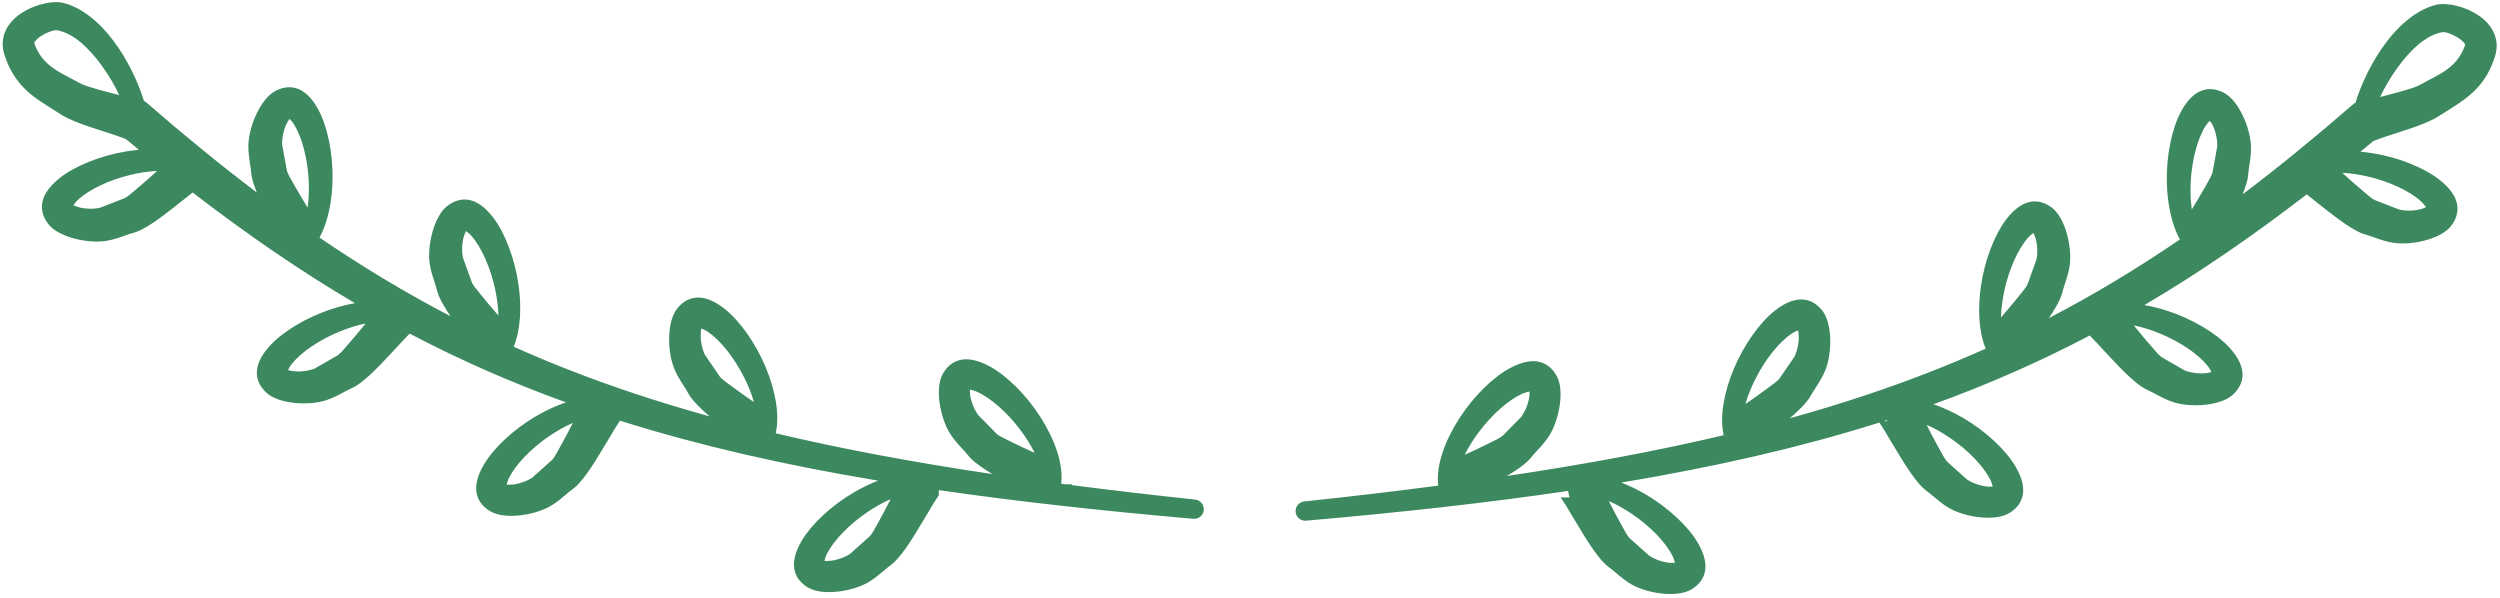 <?xml version="1.0" encoding="UTF-8" standalone="no"?><svg xmlns="http://www.w3.org/2000/svg" xmlns:xlink="http://www.w3.org/1999/xlink" clip-rule="evenodd" fill="#3c895f" fill-rule="evenodd" height="97.4" preserveAspectRatio="xMidYMid meet" stroke-linejoin="round" stroke-miterlimit="2" version="1" viewBox="-0.0 0.4 407.2 97.4" width="407.2" zoomAndPan="magnify"><g id="change1_1"><path d="M1466.66,220.133C1466.49,220.232 1466.33,220.348 1466.17,220.48C1460.08,225.766 1454.15,230.613 1448.27,235.061C1448.79,233.799 1449.11,232.716 1449.17,231.985C1449.25,230.963 1449.46,229.959 1449.57,228.939C1449.63,228.364 1449.67,227.787 1449.64,227.202C1449.52,224.128 1447.6,219.766 1445.26,218.53C1443.25,217.469 1440.46,217.365 1438.19,221.672C1436.74,224.424 1435.84,228.767 1435.93,233.065C1436.01,236.513 1436.69,239.904 1438.06,242.403C1431.07,247.169 1424.03,251.413 1416.72,255.212C1416.93,254.904 1417.13,254.604 1417.31,254.316C1418.12,253.041 1418.69,251.923 1418.88,251.155C1419.12,250.159 1419.5,249.205 1419.77,248.216C1419.92,247.658 1420.06,247.095 1420.13,246.514C1420.51,243.462 1419.34,238.844 1417.23,237.24C1415.42,235.863 1412.69,235.303 1409.74,239.178C1407.86,241.655 1406.26,245.792 1405.65,250.047C1405.12,253.709 1405.29,257.421 1406.43,260.183C1400.26,262.948 1393.84,265.44 1387.07,267.703C1383.02,269.056 1378.85,270.327 1374.52,271.526C1374.91,271.192 1375.28,270.865 1375.61,270.552C1376.72,269.522 1377.55,268.582 1377.92,267.886C1378.41,266.984 1379.02,266.156 1379.53,265.266C1379.82,264.765 1380.09,264.254 1380.31,263.71C1381.44,260.852 1381.46,256.087 1379.83,254.004C1378.42,252.216 1375.92,250.987 1372.09,253.997C1369.65,255.921 1367.06,259.522 1365.4,263.487C1363.84,267.209 1363.06,271.196 1363.75,274.285C1353.02,276.825 1341.35,279.003 1328.43,280.932C1328.82,280.702 1329.19,280.476 1329.53,280.256C1330.8,279.437 1331.78,278.657 1332.28,278.038C1332.91,277.235 1333.66,276.527 1334.32,275.741C1334.69,275.298 1335.04,274.843 1335.35,274.346C1336.98,271.732 1337.84,267.045 1336.59,264.707C1335.52,262.7 1333.27,261.05 1328.98,263.34C1326.23,264.804 1323.05,267.894 1320.72,271.505C1318.37,275.134 1316.86,279.217 1317.25,282.5C1310.34,283.41 1303.08,284.265 1295.44,285.077C1294.58,285.161 1293.95,285.93 1294.03,286.795C1294.12,287.659 1294.88,288.292 1295.75,288.209C1311.46,286.838 1325.56,285.259 1338.42,283.359C1338.46,283.733 1338.54,284.092 1338.65,284.418L1337.19,284.418C1338.21,285.768 1340.66,290.339 1342.62,293.084C1343.5,294.314 1344.33,295.26 1344.97,295.722C1345.8,296.322 1346.54,297.032 1347.36,297.652C1347.82,298.002 1348.29,298.338 1348.8,298.624C1351.49,300.122 1356.21,300.761 1358.49,299.408C1360.44,298.247 1361.98,295.924 1359.5,291.739C1357.9,289.064 1354.67,286.031 1350.95,283.87C1349.69,283.136 1348.38,282.499 1347.08,281.999C1362.54,279.417 1376.14,276.289 1388.59,272.39C1388.76,272.336 1388.94,272.281 1389.11,272.226C1390.21,273.804 1392.52,278.056 1394.38,280.663C1395.26,281.893 1396.08,282.839 1396.72,283.301C1397.56,283.901 1398.3,284.611 1399.11,285.231C1399.57,285.581 1400.04,285.917 1400.56,286.202C1403.24,287.701 1407.96,288.34 1410.24,286.987C1412.2,285.825 1413.74,283.502 1411.25,279.318C1409.66,276.643 1406.42,273.61 1402.71,271.449C1401.15,270.543 1399.52,269.785 1397.91,269.249C1406.86,266.013 1415.25,262.31 1423.38,258.046C1424.92,259.599 1427.72,262.828 1429.87,264.798C1430.98,265.819 1431.99,266.572 1432.71,266.891C1433.65,267.304 1434.52,267.844 1435.45,268.281C1435.97,268.527 1436.5,268.758 1437.06,268.931C1440,269.837 1444.76,269.479 1446.7,267.682C1448.37,266.139 1449.4,263.546 1446.09,259.971C1443.98,257.686 1440.18,255.393 1436.1,254.052C1434.83,253.637 1433.55,253.309 1432.28,253.09C1441.16,247.863 1449.84,241.898 1458.72,235.062C1460.55,236.495 1463.11,238.611 1465.1,239.948C1466.36,240.789 1467.46,241.383 1468.23,241.589C1469.22,241.856 1470.16,242.259 1471.14,242.551C1471.7,242.716 1472.26,242.864 1472.84,242.95C1475.88,243.403 1480.52,242.334 1482.18,240.264C1483.6,238.487 1484.22,235.769 1480.41,232.733C1477.98,230.792 1473.88,229.097 1469.64,228.387C1468.92,228.266 1468.19,228.172 1467.47,228.107C1468.17,227.534 1468.87,226.958 1469.57,226.376C1471.69,225.506 1475.09,224.607 1477.59,223.604C1478.62,223.189 1479.53,222.767 1480.22,222.324C1482.81,220.672 1484.93,219.477 1486.58,217.633C1487.75,216.32 1488.73,214.734 1489.41,212.483C1490.13,210.132 1489.25,207.919 1487.29,206.34C1485.1,204.583 1481.69,203.714 1479.79,204.183C1476.86,204.907 1473.95,207.23 1471.62,210.356C1469.39,213.328 1467.63,216.95 1466.66,220.133ZM1103.53,226.068C1104.23,226.651 1104.93,227.228 1105.63,227.799C1104.91,227.863 1104.18,227.957 1103.46,228.079C1099.22,228.789 1095.12,230.484 1092.69,232.425C1088.88,235.461 1089.51,238.179 1090.92,239.956C1092.58,242.026 1097.22,243.095 1100.26,242.642C1100.84,242.556 1101.4,242.407 1101.95,242.242C1102.94,241.95 1103.88,241.548 1104.87,241.281C1105.64,241.074 1106.74,240.481 1108,239.64C1109.99,238.302 1112.55,236.186 1114.38,234.753C1123.26,241.592 1131.94,247.558 1140.82,252.781C1139.55,253.001 1138.27,253.329 1137,253.744C1132.92,255.084 1129.12,257.378 1127.01,259.662C1123.7,263.237 1124.73,265.83 1126.4,267.373C1128.35,269.171 1133.1,269.528 1136.04,268.622C1136.6,268.45 1137.13,268.219 1137.65,267.973C1138.58,267.536 1139.45,266.995 1140.39,266.582C1141.11,266.264 1142.12,265.51 1143.23,264.49C1145.38,262.52 1148.18,259.291 1149.72,257.738C1157.85,262.002 1166.24,265.704 1175.19,268.94C1173.58,269.477 1171.95,270.235 1170.39,271.141C1166.67,273.302 1163.44,276.335 1161.85,279.01C1159.36,283.194 1160.9,285.517 1162.86,286.679C1165.13,288.032 1169.86,287.392 1172.54,285.894C1173.06,285.609 1173.53,285.273 1173.99,284.923C1174.8,284.303 1175.55,283.592 1176.38,282.993C1177.02,282.53 1177.84,281.585 1178.72,280.354C1180.58,277.748 1182.88,273.496 1183.99,271.917C1184.16,271.973 1184.34,272.027 1184.51,272.082C1196.96,275.981 1210.57,279.109 1226.03,281.69C1224.72,282.191 1223.41,282.828 1222.15,283.562C1218.43,285.723 1215.2,288.756 1213.61,291.431C1211.12,295.615 1212.66,297.938 1214.61,299.1C1216.89,300.453 1221.61,299.813 1224.3,298.315C1224.81,298.03 1225.28,297.694 1225.74,297.344C1226.56,296.724 1227.3,296.013 1228.13,295.414C1228.77,294.952 1229.6,294.006 1230.48,292.776C1232.43,290.03 1234.89,285.46 1235.91,284.11L1235.91,283.23C1248.44,285.051 1262.14,286.574 1277.35,287.9C1278.22,287.984 1278.99,287.35 1279.07,286.486C1279.15,285.622 1278.52,284.853 1277.65,284.769C1270.65,284.024 1263.96,283.243 1257.58,282.417C1257.59,282.373 1257.61,282.329 1257.62,282.284L1256.55,282.284C1256.32,282.253 1256.09,282.223 1255.85,282.192C1256.24,278.909 1254.73,274.825 1252.38,271.197C1250.05,267.586 1246.87,264.496 1244.12,263.032C1239.83,260.741 1237.58,262.391 1236.51,264.398C1235.27,266.736 1236.12,271.424 1237.75,274.037C1238.06,274.535 1238.41,274.989 1238.79,275.433C1239.44,276.219 1240.19,276.927 1240.82,277.73C1241.32,278.349 1242.3,279.128 1243.57,279.948C1243.91,280.168 1244.28,280.394 1244.66,280.623C1231.75,278.694 1220.08,276.516 1209.35,273.976C1210.04,270.888 1209.26,266.901 1207.7,263.178C1206.04,259.214 1203.45,255.613 1201.01,253.689C1197.18,250.679 1194.68,251.908 1193.27,253.696C1191.63,255.778 1191.66,260.544 1192.8,263.402C1193.01,263.946 1193.28,264.456 1193.57,264.958C1194.08,265.847 1194.69,266.676 1195.17,267.578C1195.55,268.274 1196.38,269.214 1197.49,270.244C1197.82,270.557 1198.19,270.884 1198.58,271.218C1194.25,270.019 1190.08,268.748 1186.03,267.394C1179.26,265.132 1172.84,262.64 1166.67,259.875C1167.81,257.113 1167.98,253.401 1167.45,249.738C1166.84,245.483 1165.24,241.347 1163.36,238.87C1160.41,234.994 1157.68,235.554 1155.87,236.931C1153.76,238.536 1152.59,243.154 1152.97,246.206C1153.04,246.787 1153.18,247.349 1153.33,247.907C1153.6,248.896 1153.98,249.851 1154.22,250.846C1154.41,251.614 1154.98,252.733 1155.79,254.008C1155.97,254.296 1156.17,254.596 1156.38,254.903C1149.07,251.104 1142.03,246.86 1135.04,242.095C1136.41,239.596 1137.09,236.205 1137.16,232.757C1137.26,228.459 1136.36,224.116 1134.91,221.363C1132.64,217.056 1129.85,217.16 1127.84,218.222C1125.5,219.458 1123.58,223.82 1123.46,226.894C1123.43,227.479 1123.47,228.056 1123.53,228.631C1123.63,229.65 1123.85,230.654 1123.93,231.677C1123.99,232.408 1124.31,233.49 1124.83,234.753C1118.95,230.304 1113.02,225.458 1106.93,220.171C1106.77,220.039 1106.61,219.924 1106.44,219.825C1105.47,216.642 1103.71,213.02 1101.48,210.047C1099.15,206.921 1096.24,204.599 1093.31,203.875C1091.41,203.406 1088,204.274 1085.81,206.032C1083.85,207.611 1082.97,209.824 1083.68,212.175C1084.37,214.426 1085.36,216.012 1086.52,217.325C1088.16,219.169 1090.3,220.364 1092.88,222.015C1093.57,222.459 1094.48,222.88 1095.51,223.295C1098.01,224.299 1101.41,225.197 1103.53,226.068ZM1345.04,285.014C1346.33,285.569 1347.64,286.317 1348.88,287.161C1351.77,289.126 1354.3,291.705 1355.43,293.966C1355.61,294.312 1355.74,294.761 1355.82,295.066C1355.59,295.082 1355.25,295.096 1355.01,295.077C1353.83,294.984 1352.52,294.498 1351.64,293.925L1348.52,291.135C1348.08,290.766 1347.62,289.818 1347.02,288.758C1346.36,287.589 1345.68,286.266 1345.04,285.014ZM1228.06,284.706C1227.42,285.958 1226.74,287.28 1226.08,288.45C1225.48,289.509 1225.02,290.458 1224.58,290.826L1221.46,293.616C1220.93,293.962 1220.24,294.28 1219.52,294.484C1219.18,294.579 1218.84,294.666 1218.51,294.715C1218.12,294.771 1217.59,294.771 1217.28,294.763C1217.36,294.458 1217.49,294.006 1217.66,293.658C1218.8,291.397 1221.33,288.817 1224.22,286.853C1225.46,286.009 1226.77,285.26 1228.06,284.706ZM1396.8,272.593C1398.09,273.148 1399.39,273.896 1400.64,274.74C1403.53,276.705 1406.05,279.284 1407.19,281.545C1407.37,281.891 1407.5,282.34 1407.58,282.645C1407.34,282.66 1407.01,282.675 1406.76,282.656C1405.59,282.563 1404.27,282.077 1403.39,281.504L1400.28,278.714C1399.84,278.345 1399.37,277.396 1398.78,276.337C1398.12,275.167 1397.43,273.845 1396.8,272.593ZM1176.3,272.285C1175.67,273.536 1174.98,274.859 1174.32,276.029C1173.73,277.088 1173.26,278.037 1172.82,278.405L1169.7,281.195C1169.17,281.541 1168.49,281.859 1167.76,282.063C1167.43,282.158 1167.09,282.245 1166.75,282.294C1166.37,282.35 1165.84,282.349 1165.52,282.341C1165.6,282.037 1165.73,281.585 1165.91,281.236C1167.05,278.976 1169.57,276.396 1172.46,274.432C1173.7,273.587 1175.01,272.839 1176.3,272.285ZM1332.13,267.167C1332.13,267.401 1332.13,267.736 1332.1,267.978C1331.95,269.148 1331.41,270.439 1330.79,271.289L1327.86,274.271C1327.47,274.696 1326.5,275.115 1325.41,275.661C1324.22,276.265 1322.86,276.886 1321.58,277.466C1322.2,276.199 1323.01,274.93 1323.91,273.728C1326.01,270.931 1328.7,268.532 1331.01,267.5C1331.37,267.342 1331.82,267.23 1332.13,267.167ZM1240.97,266.857C1241.28,266.92 1241.73,267.033 1242.09,267.192C1244.4,268.224 1247.1,270.622 1249.19,273.42C1250.09,274.622 1250.9,275.89 1251.52,277.157C1250.24,276.578 1248.88,275.957 1247.68,275.353C1246.6,274.807 1245.63,274.388 1245.24,273.963L1242.31,270.981C1241.94,270.468 1241.59,269.797 1241.35,269.082C1241.24,268.75 1241.14,268.415 1241.07,268.081C1241,267.701 1240.97,267.171 1240.97,266.857ZM1390.04,271.932L1389.83,271.997L1390.4,271.997C1390.39,271.942 1390.37,271.887 1390.35,271.83L1390.04,271.932ZM1375.87,257.21C1375.91,257.44 1375.97,257.77 1375.98,258.014C1376.04,259.192 1375.73,260.558 1375.28,261.503L1372.91,264.954C1372.61,265.441 1371.73,266.023 1370.75,266.752C1369.68,267.557 1368.46,268.407 1367.3,269.202C1367.68,267.847 1368.25,266.456 1368.93,265.114C1370.5,261.992 1372.73,259.157 1374.83,257.735C1375.15,257.517 1375.58,257.326 1375.87,257.21ZM1197.23,256.9C1197.52,257.016 1197.95,257.207 1198.27,257.427C1200.37,258.849 1202.6,261.683 1204.17,264.806C1204.85,266.148 1205.42,267.539 1205.8,268.894C1204.64,268.099 1203.42,267.249 1202.35,266.444C1201.37,265.715 1200.49,265.132 1200.18,264.646L1197.82,261.195C1197.55,260.625 1197.32,259.903 1197.21,259.157C1197.16,258.811 1197.12,258.463 1197.12,258.123C1197.11,257.736 1197.18,257.21 1197.23,256.9ZM1430.55,256.402C1431.93,256.675 1433.37,257.135 1434.76,257.702C1438,259.022 1441,261.02 1442.58,262.994C1442.83,263.296 1443.05,263.708 1443.19,263.989C1442.96,264.054 1442.64,264.137 1442.4,264.169C1441.23,264.324 1439.84,264.122 1438.86,263.744L1435.23,261.663C1434.73,261.395 1434.07,260.564 1433.27,259.652C1432.38,258.645 1431.44,257.494 1430.55,256.402ZM1142.55,256.094C1141.66,257.185 1140.72,258.336 1139.83,259.343C1139.03,260.255 1138.38,261.087 1137.87,261.355L1134.24,263.435C1133.65,263.663 1132.91,263.831 1132.16,263.88C1131.81,263.903 1131.46,263.917 1131.12,263.895C1130.73,263.87 1130.21,263.759 1129.91,263.686C1130.05,263.404 1130.27,262.99 1130.52,262.686C1132.1,260.712 1135.1,258.714 1138.34,257.394C1139.73,256.827 1141.17,256.367 1142.55,256.094ZM1414.2,241.339C1414.3,241.549 1414.44,241.854 1414.52,242.087C1414.87,243.212 1414.91,244.613 1414.71,245.642L1413.29,249.577C1413.12,250.125 1412.41,250.91 1411.65,251.861C1410.81,252.91 1409.84,254.039 1408.92,255.101C1408.95,253.693 1409.16,252.202 1409.47,250.734C1410.21,247.316 1411.66,244.011 1413.33,242.108C1413.58,241.817 1413.95,241.525 1414.2,241.339ZM1158.89,241.027C1159.15,241.213 1159.52,241.507 1159.77,241.8C1161.44,243.703 1162.89,247.008 1163.63,250.425C1163.94,251.894 1164.15,253.385 1164.18,254.792C1163.26,253.731 1162.29,252.601 1161.45,251.552C1160.69,250.602 1159.98,249.816 1159.81,249.268L1158.39,245.334C1158.27,244.713 1158.23,243.957 1158.31,243.208C1158.35,242.861 1158.4,242.514 1158.48,242.183C1158.57,241.806 1158.77,241.315 1158.89,241.027ZM1464.51,231.545C1465.92,231.607 1467.4,231.846 1468.87,232.197C1472.27,233.014 1475.54,234.537 1477.4,236.25C1477.68,236.513 1477.97,236.885 1478.15,237.143C1477.94,237.24 1477.63,237.372 1477.39,237.44C1476.26,237.769 1474.86,237.778 1473.84,237.551L1469.93,236.041C1469.39,235.853 1468.62,235.129 1467.69,234.348C1466.66,233.487 1465.55,232.491 1464.51,231.545ZM1442.94,223.07C1443.08,223.261 1443.27,223.539 1443.38,223.757C1443.91,224.808 1444.18,226.183 1444.15,227.232L1443.4,231.346C1443.32,231.915 1442.75,232.806 1442.16,233.868C1441.5,235.04 1440.73,236.314 1440,237.512C1439.8,236.119 1439.75,234.615 1439.82,233.114C1439.99,229.622 1440.87,226.124 1442.21,223.973C1442.41,223.644 1442.73,223.295 1442.94,223.07ZM1108.59,231.237C1107.55,232.183 1106.44,233.178 1105.41,234.04C1104.48,234.821 1103.71,235.544 1103.16,235.733L1099.27,237.243C1098.65,237.38 1097.89,237.434 1097.14,237.37C1096.79,237.34 1096.44,237.301 1096.11,237.228C1095.73,237.145 1095.24,236.957 1094.95,236.839C1095.13,236.581 1095.41,236.206 1095.7,235.942C1097.56,234.229 1100.83,232.706 1104.23,231.889C1105.69,231.538 1107.18,231.299 1108.59,231.237ZM1130.15,222.758C1130.37,222.983 1130.69,223.333 1130.89,223.665C1132.23,225.816 1133.11,229.313 1133.28,232.806C1133.35,234.307 1133.31,235.81 1133.1,237.204C1132.37,236.006 1131.6,234.732 1130.94,233.56C1130.35,232.498 1129.78,231.607 1129.7,231.037L1128.95,226.923C1128.93,226.291 1129.02,225.539 1129.22,224.814C1129.31,224.477 1129.42,224.143 1129.55,223.83C1129.7,223.473 1129.98,223.022 1130.15,222.758ZM1470.67,219.204C1471.42,217.619 1472.37,215.992 1473.46,214.486C1475.53,211.605 1478.09,209.132 1480.75,208.653C1481.34,208.546 1482.19,208.907 1482.99,209.328C1483.46,209.573 1483.88,209.895 1484.23,210.252C1484.39,210.424 1484.58,210.595 1484.5,210.817C1483.99,212.16 1483.35,213.097 1482.59,213.85C1481.17,215.251 1479.34,216.013 1477.18,217.21C1476.5,217.583 1475.53,217.875 1474.46,218.186C1473.25,218.539 1471.93,218.875 1470.67,219.204L1470.67,219.204ZM1102.43,218.895C1101.17,218.567 1099.85,218.231 1098.64,217.878C1097.57,217.567 1096.6,217.275 1095.92,216.902C1093.76,215.705 1091.93,214.942 1090.51,213.542C1089.75,212.789 1089.11,211.851 1088.6,210.509C1088.52,210.287 1088.71,210.116 1088.87,209.944C1089.21,209.586 1089.64,209.265 1090.11,209.019C1090.91,208.599 1091.76,208.238 1092.36,208.345C1095.01,208.824 1097.57,211.297 1099.64,214.178C1100.73,215.684 1101.68,217.31 1102.43,218.896L1102.43,218.895Z" fill="inherit" transform="translate(-1083 -203)"/></g></svg>